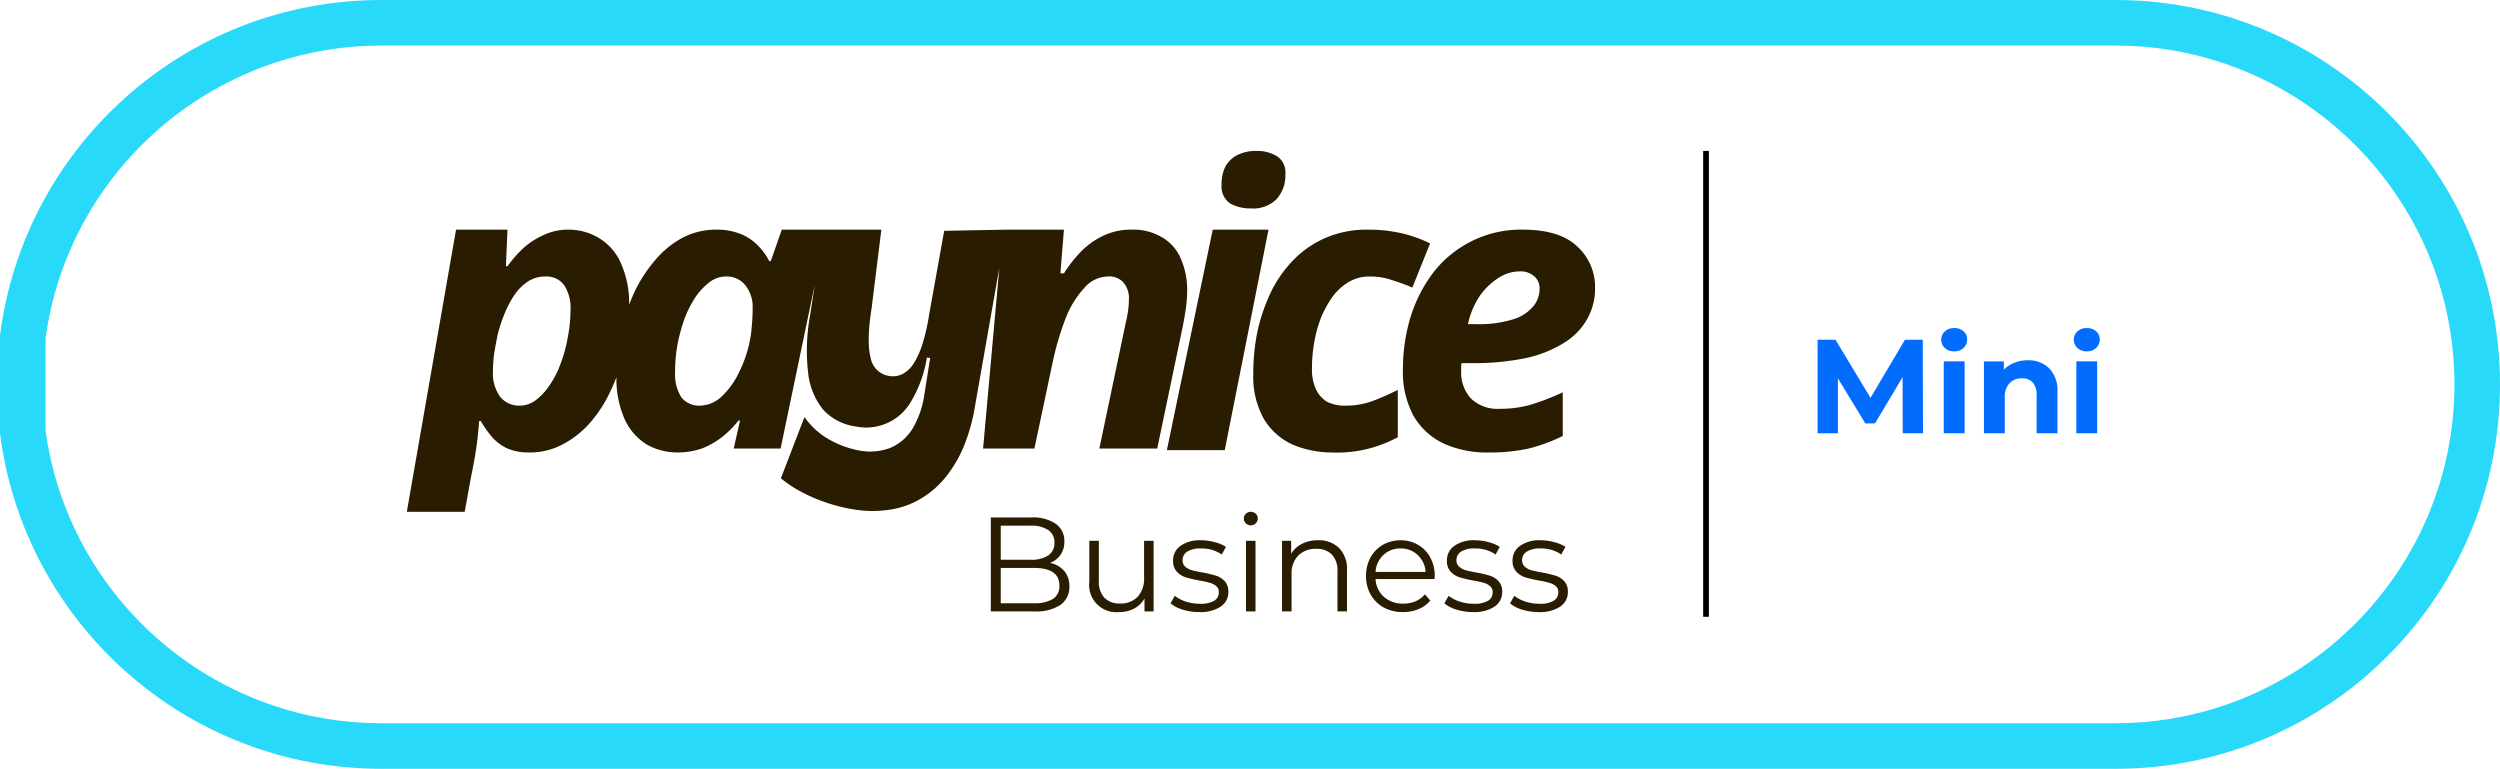 <svg xmlns="http://www.w3.org/2000/svg" width="438.999" height="135" viewBox="0 0 438.999 135"><g id="Raggruppa_12333" data-name="Raggruppa 12333" transform="translate(97 -4595)"><g id="Intersezione_19" data-name="Intersezione 19" transform="translate(-97 4595)" fill="none"><path d="M66.956,135A67.515,67.515,0,0,1,0,76.114V58.886A67.516,67.516,0,0,1,66.956,0H371.5a67.5,67.5,0,0,1,0,135Z" stroke="none"></path><path d="M 371.499 127 C 404.308 127 430.999 100.308 430.999 67.5 C 430.999 34.692 404.308 8 371.499 8 L 66.956 8 C 37.243 8 11.985 30.066 8 59.41 L 8 75.591 C 11.985 104.934 37.243 127 66.956 127 L 371.499 127 M 371.499 135 L 66.956 135 C 32.596 135 4.232 109.325 2.40478511841502e-05 76.114 L 2.40478511841502e-05 58.886 C 4.232 25.676 32.596 0 66.956 0 L 371.499 0 C 408.779 0 438.999 30.221 438.999 67.5 C 438.999 104.78 408.779 135 371.499 135 Z" stroke="none" fill="#28d9fa"></path></g><g id="PAYNICE_mini" data-name="PAYNICE mini" transform="translate(-25.562 4621.501)"><path id="Tracciato_2212" data-name="Tracciato 2212" d="M141.517,13.827l-8.053,38.715h10.163l7.684-38.715Zm3.008-4.632a7.079,7.079,0,0,0,3.664.9,5.756,5.756,0,0,0,4.563-1.659,6.193,6.193,0,0,0,1.521-4.355A3.383,3.383,0,0,0,152.752.9a6.8,6.8,0,0,0-3.526-.9,7.35,7.35,0,0,0-3.318.691,5.006,5.006,0,0,0-2.143,2,6.917,6.917,0,0,0-.691,3.249A3.613,3.613,0,0,0,144.525,9.195Zm18.15,43.762a18,18,0,0,1-7.121-1.383,11.335,11.335,0,0,1-5.047-4.494,15.188,15.188,0,0,1-1.867-8.02,35.919,35.919,0,0,1,.83-7.812,32.313,32.313,0,0,1,2.489-6.913,21.513,21.513,0,0,1,4.079-5.531,17.6,17.6,0,0,1,5.6-3.664,18.117,18.117,0,0,1,6.982-1.314,26.225,26.225,0,0,1,6.015.622,22.6,22.6,0,0,1,5.047,1.8l-3.111,7.743a37.619,37.619,0,0,0-3.595-1.314,11.592,11.592,0,0,0-3.941-.622,7.04,7.04,0,0,0-3.526.9,9.6,9.6,0,0,0-2.834,2.489,18.543,18.543,0,0,0-2.074,3.664,22.33,22.33,0,0,0-1.244,4.425,26.233,26.233,0,0,0-.415,4.7,8.334,8.334,0,0,0,.691,3.595,5.063,5.063,0,0,0,1.936,2.212,6.753,6.753,0,0,0,3.18.691,13.97,13.97,0,0,0,4.7-.76,47.613,47.613,0,0,0,4.563-2v8.3a22.427,22.427,0,0,1-11.338,2.7Zm27.174,0a18.192,18.192,0,0,1-7.812-1.59,12.1,12.1,0,0,1-5.254-4.839,16.186,16.186,0,0,1-1.867-8.158,31.434,31.434,0,0,1,1.314-9.126,25.442,25.442,0,0,1,4.01-7.881,19.56,19.56,0,0,1,6.637-5.462A19.311,19.311,0,0,1,196,13.827q6.36,0,9.471,2.9a9.575,9.575,0,0,1,3.18,7.4,10.674,10.674,0,0,1-1.383,5.392,11.452,11.452,0,0,1-4.01,4.148,20.988,20.988,0,0,1-6.706,2.7,45.123,45.123,0,0,1-9.61.9h-1.728a4.655,4.655,0,0,0-.069.76v.622a6.689,6.689,0,0,0,1.728,4.839,6.727,6.727,0,0,0,4.978,1.8,19.606,19.606,0,0,0,5.392-.691,41.651,41.651,0,0,0,5.738-2.212v7.674a30.605,30.605,0,0,1-6.015,2.212A32.416,32.416,0,0,1,189.849,52.956Zm-2-22.538a20.07,20.07,0,0,0,6.36-.83,7.5,7.5,0,0,0,3.526-2.212,4.774,4.774,0,0,0,1.175-3.042,2.805,2.805,0,0,0-.968-2.351,3.635,3.635,0,0,0-2.558-.83,6.959,6.959,0,0,0-3.733,1.175,11.669,11.669,0,0,0-3.318,3.249,14.291,14.291,0,0,0-2,4.839Zm-83.2-16.581v-.011h10.739l-.622,7.674h.622a23.426,23.426,0,0,1,3.18-4.01,13.953,13.953,0,0,1,3.941-2.7,11.46,11.46,0,0,1,4.77-.968,9.762,9.762,0,0,1,5.392,1.383,7.8,7.8,0,0,1,3.249,3.733,13.7,13.7,0,0,1,1.106,5.738,22.169,22.169,0,0,1-.207,2.834q-.207,1.521-.553,3.249l-4.494,21.5H121.606l4.632-22.054q.277-1.175.415-2.143a14.259,14.259,0,0,0,.138-1.867,4.264,4.264,0,0,0-.968-3.111,3.375,3.375,0,0,0-2.7-1.037,5.579,5.579,0,0,0-4.148,2,16.806,16.806,0,0,0-3.249,5.254,49.1,49.1,0,0,0-2.212,7.328L110.2,52.265h-9.01l2.854-31.733L99.827,44.5a33.378,33.378,0,0,1-1.811,6.853,22.187,22.187,0,0,1-3.041,5.468,16.157,16.157,0,0,1-4.324,4,14.818,14.818,0,0,1-5.543,2.131,20.026,20.026,0,0,1-6.782-.025,29.6,29.6,0,0,1-4.188-1.014,28.742,28.742,0,0,1-4.454-1.826,22.317,22.317,0,0,1-4-2.594l4.142-10.753a13.354,13.354,0,0,0,4.622,4.092,16.843,16.843,0,0,0,4.99,1.771,10.058,10.058,0,0,0,5.476-.462,8.476,8.476,0,0,0,3.895-3.373,16.369,16.369,0,0,0,2.088-6.109l1-6.282-.578-.092a21.343,21.343,0,0,1-2.723,7.618A9.055,9.055,0,0,1,78.917,48.4a9.5,9.5,0,0,1-5.792-2.948,12.3,12.3,0,0,1-2.658-6.511,34.538,34.538,0,0,1,.348-10.094l.826-5.372L65.635,52.265H57.4l1.11-4.908h-.277a17.305,17.305,0,0,1-2.9,2.9,13.978,13.978,0,0,1-3.526,2,12.89,12.89,0,0,1-4.355.691,10.966,10.966,0,0,1-5.185-1.314,10.146,10.146,0,0,1-3.941-4.355,17.52,17.52,0,0,1-1.518-7.551q-.4,1.066-.883,2.09a23.28,23.28,0,0,1-3.595,5.738A16.681,16.681,0,0,1,27.423,51.5a12.2,12.2,0,0,1-5.876,1.452,9.694,9.694,0,0,1-3.871-.691,8.419,8.419,0,0,1-2.7-2,20.883,20.883,0,0,1-2-2.834H12.7q-.207,2.765-.553,5.047t-.9,4.908l-1.083,5.992H0L8.642,13.827h9.033L17.4,20.256h.277a21.391,21.391,0,0,1,2.7-3.111,13.456,13.456,0,0,1,3.595-2.351,10.043,10.043,0,0,1,4.425-.968,10.282,10.282,0,0,1,5.185,1.383,9.644,9.644,0,0,1,3.941,4.355,17.114,17.114,0,0,1,1.516,7.45q.38-1.013.816-1.989a24.926,24.926,0,0,1,3.664-5.738,16.537,16.537,0,0,1,4.839-4.01A12.6,12.6,0,0,1,54.3,13.827a11.163,11.163,0,0,1,4.148.691,8.6,8.6,0,0,1,3.042,1.936,10.323,10.323,0,0,1,2.143,2.9h.277l1.936-5.531H83.329L81.618,27.618q-.92,5.8-.185,8.65a3.888,3.888,0,0,0,3.241,3.244,3.84,3.84,0,0,0,2.358-.326,5.387,5.387,0,0,0,2.017-1.92A15.179,15.179,0,0,0,90.6,33.731a37.623,37.623,0,0,0,1.144-5.138l2.617-14.563ZM55.334,43.07a5.622,5.622,0,0,1-3.871,1.659,3.951,3.951,0,0,1-3.249-1.452,7.6,7.6,0,0,1-1.106-4.494,27.4,27.4,0,0,1,.415-4.77,32.966,32.966,0,0,1,1.244-4.563,19.567,19.567,0,0,1,1.936-3.8,11.408,11.408,0,0,1,2.489-2.627,4.684,4.684,0,0,1,2.834-.968,4.143,4.143,0,0,1,3.457,1.59,6.023,6.023,0,0,1,1.244,3.941q0,1.59-.138,2.973a18.78,18.78,0,0,1-.346,2.7,21.161,21.161,0,0,1-1.867,5.531A13.76,13.76,0,0,1,55.334,43.07ZM19.818,44.729a4.684,4.684,0,0,0,2.834-.968,10.323,10.323,0,0,0,2.42-2.627,15.51,15.51,0,0,0,1.936-3.8,23.7,23.7,0,0,0,1.244-4.563A24.281,24.281,0,0,0,28.736,28a7.272,7.272,0,0,0-1.106-4.425,3.836,3.836,0,0,0-3.318-1.521,5.449,5.449,0,0,0-2.973.83,8.464,8.464,0,0,0-2.351,2.281,17.248,17.248,0,0,0-1.728,3.18,26.391,26.391,0,0,0-1.244,3.664q-.415,1.867-.691,3.664a26.36,26.36,0,0,0-.207,3.111,7.076,7.076,0,0,0,1.244,4.355A4.264,4.264,0,0,0,19.818,44.729Z" fill="#291c00" fill-rule="evenodd"></path><path id="Tracciato_2213" data-name="Tracciato 2213" d="M173.17,71.947a9.879,9.879,0,0,1-2.9-.424,6.353,6.353,0,0,1-2.144-1.108l.754-1.32a6.535,6.535,0,0,0,1.956,1.014,7.993,7.993,0,0,0,2.451.377,4.706,4.706,0,0,0,2.5-.519,1.711,1.711,0,0,0,.825-1.508,1.311,1.311,0,0,0-.448-1.061,2.768,2.768,0,0,0-1.132-.589,14.228,14.228,0,0,0-1.815-.4,22.943,22.943,0,0,1-2.428-.566,3.74,3.74,0,0,1-1.579-1.014,2.816,2.816,0,0,1-.637-1.956,3.066,3.066,0,0,1,1.3-2.546,5.823,5.823,0,0,1,3.606-.99,9.052,9.052,0,0,1,2.4.33,6.424,6.424,0,0,1,1.98.825l-.731,1.343a6.259,6.259,0,0,0-3.654-1.061,4.3,4.3,0,0,0-2.428.566,1.738,1.738,0,0,0-.8,1.485,1.485,1.485,0,0,0,.447,1.131,3.05,3.05,0,0,0,1.156.636q.683.189,1.885.4a21.691,21.691,0,0,1,2.381.566,3.5,3.5,0,0,1,1.532.966,2.66,2.66,0,0,1,.636,1.886A3.02,3.02,0,0,1,176.918,71,6.45,6.45,0,0,1,173.17,71.947Z" transform="translate(25.594 9.033)" fill="#291c00"></path><path id="Tracciato_2214" data-name="Tracciato 2214" d="M163.162,71.947a9.873,9.873,0,0,1-2.9-.424,6.36,6.36,0,0,1-2.145-1.108l.755-1.32a6.535,6.535,0,0,0,1.956,1.014,7.988,7.988,0,0,0,2.451.377,4.7,4.7,0,0,0,2.5-.519,1.708,1.708,0,0,0,.825-1.508,1.31,1.31,0,0,0-.447-1.061,2.775,2.775,0,0,0-1.131-.589,14.321,14.321,0,0,0-1.815-.4,22.873,22.873,0,0,1-2.428-.566,3.751,3.751,0,0,1-1.58-1.014,2.821,2.821,0,0,1-.636-1.956,3.066,3.066,0,0,1,1.3-2.546,5.82,5.82,0,0,1,3.606-.99,9.043,9.043,0,0,1,2.4.33,6.419,6.419,0,0,1,1.981.825l-.732,1.343a6.255,6.255,0,0,0-3.653-1.061,4.294,4.294,0,0,0-2.428.566,1.739,1.739,0,0,0-.8,1.485,1.486,1.486,0,0,0,.448,1.131,3.054,3.054,0,0,0,1.155.636q.684.189,1.886.4a21.689,21.689,0,0,1,2.38.566,3.5,3.5,0,0,1,1.531.966,2.656,2.656,0,0,1,.637,1.886A3.021,3.021,0,0,1,166.91,71,6.443,6.443,0,0,1,163.162,71.947Z" transform="translate(24.07 9.033)" fill="#291c00"></path><path id="Tracciato_2215" data-name="Tracciato 2215" d="M158.226,66.149H147.855a4.471,4.471,0,0,0,1.485,3.135,4.957,4.957,0,0,0,3.393,1.179,5.482,5.482,0,0,0,2.121-.4,4.754,4.754,0,0,0,1.674-1.226l.943,1.084a5.289,5.289,0,0,1-2.074,1.508,6.888,6.888,0,0,1-2.711.519,7.031,7.031,0,0,1-3.393-.8,5.972,5.972,0,0,1-2.287-2.263,6.421,6.421,0,0,1-.825-3.253,6.726,6.726,0,0,1,.778-3.253,5.83,5.83,0,0,1,2.169-2.239,6.122,6.122,0,0,1,3.112-.8,5.987,5.987,0,0,1,3.087.8,5.662,5.662,0,0,1,2.145,2.239,6.64,6.64,0,0,1,.778,3.253Zm-5.987-5.374a4.233,4.233,0,0,0-3.018,1.155,4.468,4.468,0,0,0-1.367,2.97h8.792a4.419,4.419,0,0,0-1.391-2.97A4.179,4.179,0,0,0,152.239,60.775Z" transform="translate(22.253 9.033)" fill="#291c00"></path><path id="Tracciato_2216" data-name="Tracciato 2216" d="M139.7,59.337a5,5,0,0,1,3.7,1.367,5.229,5.229,0,0,1,1.391,3.936v7.189h-1.674V64.805a4.1,4.1,0,0,0-.967-2.946,3.628,3.628,0,0,0-2.757-1.014,4.254,4.254,0,0,0-3.182,1.2,4.482,4.482,0,0,0-1.155,3.276v6.505h-1.673v-12.4h1.6v2.286a4.593,4.593,0,0,1,1.885-1.744A6.053,6.053,0,0,1,139.7,59.337Z" transform="translate(20.304 9.033)" fill="#291c00"></path><path id="Tracciato_2217" data-name="Tracciato 2217" d="M127.938,60.091h1.673v12.4h-1.673Zm.848-2.711a1.182,1.182,0,0,1-.871-.354,1.156,1.156,0,0,1-.354-.849,1.129,1.129,0,0,1,.354-.825,1.251,1.251,0,0,1,1.743,0,1.054,1.054,0,0,1,.354.8,1.208,1.208,0,0,1-1.226,1.226Z" transform="translate(19.418 8.373)" fill="#291c00"></path><path id="Tracciato_2218" data-name="Tracciato 2218" d="M121.43,71.947a9.873,9.873,0,0,1-2.9-.424,6.36,6.36,0,0,1-2.145-1.108l.755-1.32a6.535,6.535,0,0,0,1.956,1.014,7.993,7.993,0,0,0,2.451.377,4.706,4.706,0,0,0,2.5-.519,1.711,1.711,0,0,0,.825-1.508,1.311,1.311,0,0,0-.448-1.061,2.775,2.775,0,0,0-1.132-.589,14.32,14.32,0,0,0-1.815-.4,22.942,22.942,0,0,1-2.428-.566,3.751,3.751,0,0,1-1.58-1.014,2.821,2.821,0,0,1-.636-1.956,3.066,3.066,0,0,1,1.3-2.546,5.82,5.82,0,0,1,3.606-.99,9.043,9.043,0,0,1,2.4.33,6.419,6.419,0,0,1,1.981.825l-.731,1.343a6.261,6.261,0,0,0-3.654-1.061,4.3,4.3,0,0,0-2.428.566,1.739,1.739,0,0,0-.8,1.485,1.486,1.486,0,0,0,.448,1.131,3.054,3.054,0,0,0,1.155.636q.684.189,1.886.4a21.691,21.691,0,0,1,2.381.566,3.506,3.506,0,0,1,1.532.966,2.66,2.66,0,0,1,.636,1.886A3.021,3.021,0,0,1,125.177,71,6.443,6.443,0,0,1,121.43,71.947Z" transform="translate(17.717 9.033)" fill="#291c00"></path><path id="Tracciato_2219" data-name="Tracciato 2219" d="M115.3,59.419v12.4h-1.6V69.554a4.675,4.675,0,0,1-1.815,1.768,5.55,5.55,0,0,1-2.641.613,4.772,4.772,0,0,1-5.232-5.327V59.419h1.673v7.024a4.146,4.146,0,0,0,.967,2.97,3.631,3.631,0,0,0,2.758,1.014,4.075,4.075,0,0,0,3.087-1.179,4.654,4.654,0,0,0,1.131-3.323V59.419Z" transform="translate(15.834 9.045)" fill="#291c00"></path><path id="Tracciato_2220" data-name="Tracciato 2220" d="M99.395,63.85a4.29,4.29,0,0,1,2.5,1.414,3.966,3.966,0,0,1,.9,2.687,3.819,3.819,0,0,1-1.579,3.276,7.825,7.825,0,0,1-4.62,1.131H89v-16.5h7.118a7.107,7.107,0,0,1,4.266,1.108,3.641,3.641,0,0,1,1.532,3.135,3.94,3.94,0,0,1-.683,2.333A3.984,3.984,0,0,1,99.395,63.85ZM90.744,57.3v5.987H96a5.368,5.368,0,0,0,3.088-.754,2.587,2.587,0,0,0,1.084-2.239,2.527,2.527,0,0,0-1.084-2.216A5.242,5.242,0,0,0,96,57.3Zm5.822,13.624a6.065,6.065,0,0,0,3.347-.754,2.631,2.631,0,0,0,1.131-2.357q0-3.088-4.478-3.088H90.744v6.2Z" transform="translate(13.548 8.503)" fill="#291c00"></path><path id="Tracciato_2221" data-name="Tracciato 2221" d="M198,0V81.808" transform="translate(30.141)" fill="none" stroke="#000" stroke-width="1"></path><path id="Tracciato_2222" data-name="Tracciato 2222" d="M254.495,32.843h3.661V45.469h-3.661Zm1.83-1.76a2.321,2.321,0,0,1-1.642-.587,1.987,1.987,0,0,1,0-2.91A2.32,2.32,0,0,1,256.325,27a2.382,2.382,0,0,1,1.643.563,1.8,1.8,0,0,1,.634,1.408,2.029,2.029,0,0,1-.634,1.525A2.324,2.324,0,0,1,256.325,31.083Z" transform="translate(38.673 4.11)" fill="#026cff"></path><path id="Tracciato_2223" data-name="Tracciato 2223" d="M248.028,31.908a5.154,5.154,0,0,1,3.778,1.408,5.556,5.556,0,0,1,1.455,4.177v7.228H249.6V38.057a3.245,3.245,0,0,0-.658-2.229,2.389,2.389,0,0,0-1.9-.751,2.892,2.892,0,0,0-2.207.868,3.5,3.5,0,0,0-.822,2.534v6.242h-3.661V32.1h3.5v1.478a4.735,4.735,0,0,1,1.807-1.22A6.146,6.146,0,0,1,248.028,31.908Z" transform="translate(36.588 4.857)" fill="#026cff"></path><path id="Tracciato_2224" data-name="Tracciato 2224" d="M234.287,32.843h3.661V45.469h-3.661Zm1.831-1.76a2.322,2.322,0,0,1-1.643-.587,1.987,1.987,0,0,1,0-2.91A2.321,2.321,0,0,1,236.118,27a2.379,2.379,0,0,1,1.642.563,1.8,1.8,0,0,1,.634,1.408,2.029,2.029,0,0,1-.634,1.525A2.321,2.321,0,0,1,236.118,31.083Z" transform="translate(35.597 4.11)" fill="#026cff"></path><path id="Tracciato_2225" data-name="Tracciato 2225" d="M229.949,45.2l-.024-9.856-4.834,8.12h-1.713l-4.811-7.909V45.2H215V28.772h3.144l6.148,10.208,6.055-10.208h3.121l.047,16.427Z" transform="translate(32.729 4.38)" fill="#026cff"></path></g></g></svg>
